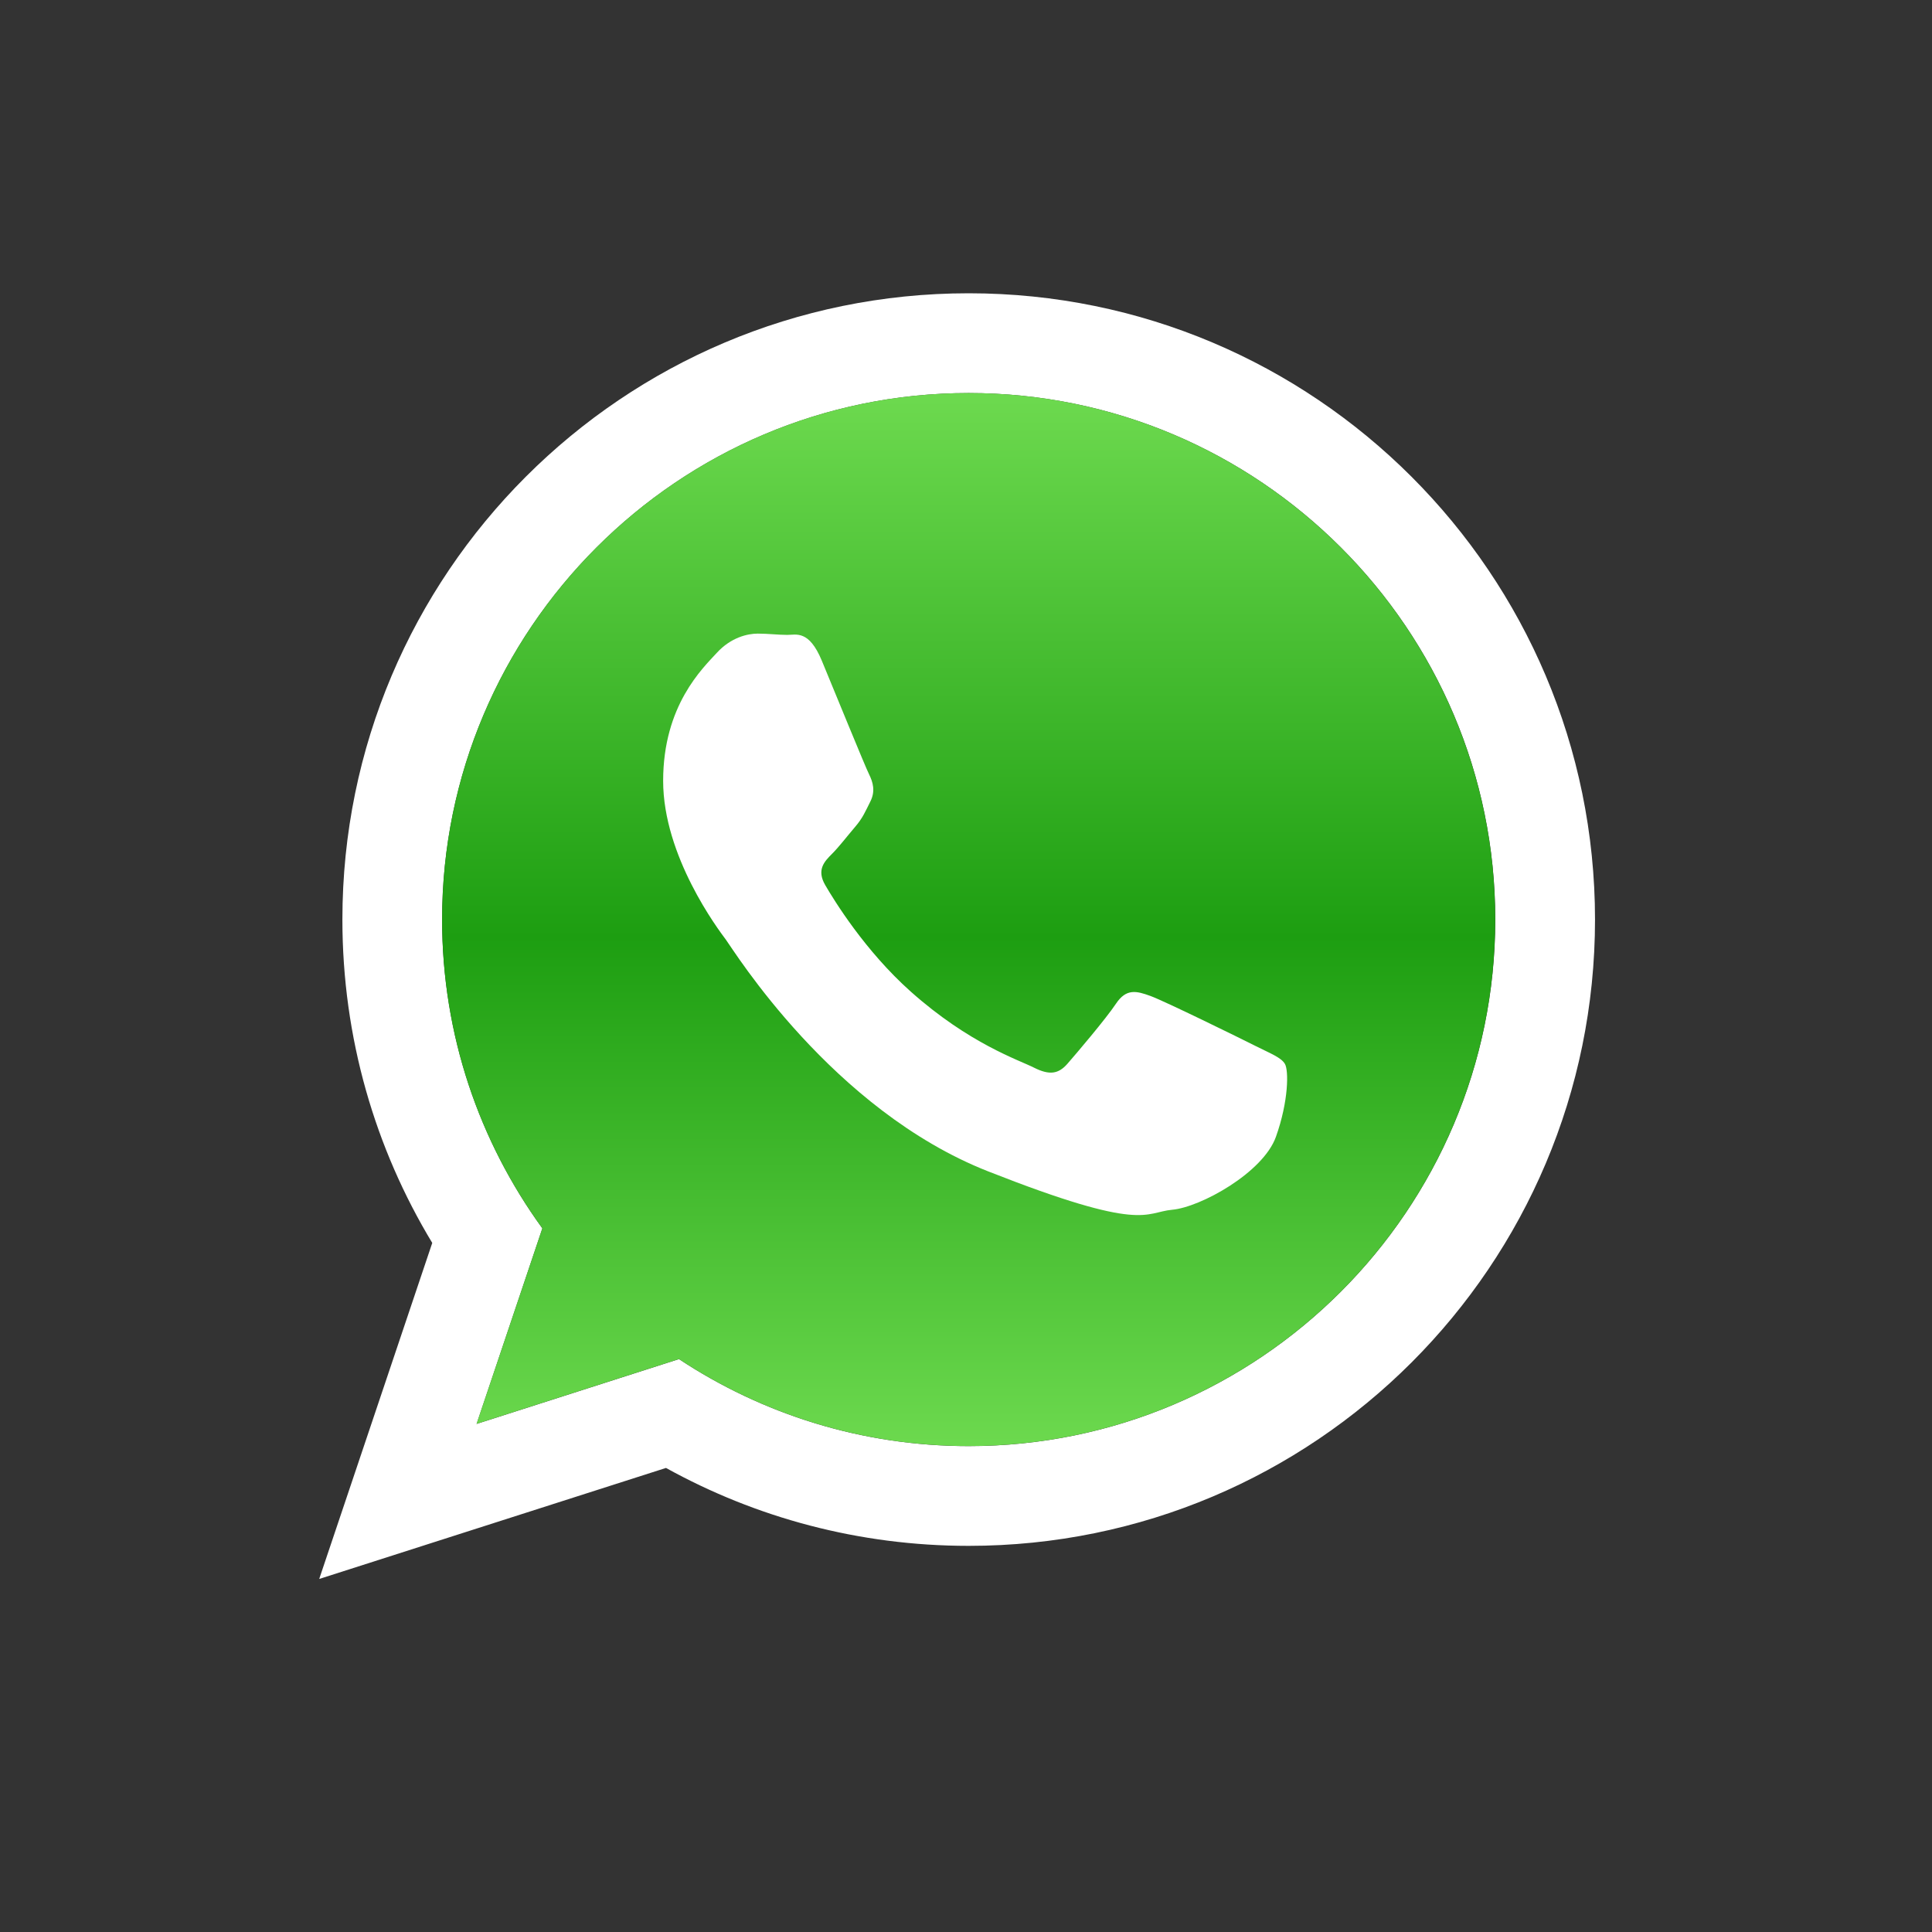 <?xml version="1.0" encoding="utf-8"?>
<!-- Generator: Adobe Illustrator 16.0.4, SVG Export Plug-In . SVG Version: 6.00 Build 0)  -->
<!DOCTYPE svg PUBLIC "-//W3C//DTD SVG 1.1 Basic//EN" "http://www.w3.org/Graphics/SVG/1.1/DTD/svg11-basic.dtd">
<svg version="1.1" baseProfile="basic" id="Ebene_1"
	 xmlns="http://www.w3.org/2000/svg" xmlns:xlink="http://www.w3.org/1999/xlink" x="0px" y="0px" width="45px" height="45px"
	 viewBox="0 0 45 45" xml:space="preserve">
<rect x="0" y="0" width="45" height="45" fill="#333333" stroke="none"/>
<g>
	<g>		
		<g>
			<path fill-rule="evenodd" clip-rule="evenodd" fill="#FFFFFF" d="M22.562,6.831c-8.057,0-14.587,6.532-14.587,14.587
				c0,2.756,0.764,5.334,2.093,7.532l-2.633,7.827l8.077-2.586c2.09,1.157,4.493,1.815,7.051,1.815
				c8.057,0,14.588-6.53,14.588-14.589C37.149,13.362,30.618,6.831,22.562,6.831z M22.562,33.683c-2.491,0-4.811-0.747-6.747-2.027
				l-4.714,1.51l1.532-4.555c-1.468-2.021-2.335-4.508-2.335-7.192c0-6.762,5.502-12.264,12.265-12.264s12.265,5.501,12.265,12.264
				C34.826,28.182,29.324,33.683,22.562,33.683z"/>
		</g>
	</g>
	<linearGradient id="SVGID_1_" gradientUnits="userSpaceOnUse" x1="22.561" y1="9.304" x2="22.561" y2="33.621">
		<stop  offset="0" style="stop-color:#6CD94E"/>
		<stop  offset="0.515" style="stop-color:#1D9E11"/>
		<stop  offset="1" style="stop-color:#6CD94E"/>
	</linearGradient>
	<path fill-rule="evenodd" clip-rule="evenodd" fill="url(#SVGID_1_)" d="M22.562,9.154c-6.763,0-12.265,5.501-12.265,12.264
		c0,2.685,0.867,5.171,2.335,7.192L11.1,33.165l4.714-1.51c1.936,1.28,4.256,2.027,6.747,2.027c6.763,0,12.265-5.501,12.265-12.265
		C34.826,14.656,29.324,9.154,22.562,9.154z"/>
	<path fill-rule="evenodd" clip-rule="evenodd" fill="#FFFFFF" d="M19.14,15.385c-0.298-0.717-0.595-0.597-0.804-0.597
		c-0.208,0-0.447-0.03-0.686-0.03c-0.238,0-0.625,0.089-0.953,0.447s-1.251,1.223-1.251,2.982c0,1.759,1.282,3.46,1.46,3.698
		c0.179,0.24,2.473,3.967,6.109,5.398c3.635,1.432,3.635,0.954,4.29,0.894c0.657-0.059,2.116-0.863,2.414-1.699
		c0.298-0.835,0.298-1.551,0.209-1.698c-0.089-0.15-0.329-0.239-0.686-0.418c-0.358-0.181-2.116-1.044-2.443-1.163
		c-0.328-0.12-0.566-0.18-0.805,0.178c-0.239,0.358-0.925,1.164-1.134,1.403c-0.208,0.236-0.416,0.268-0.773,0.089
		c-0.356-0.181-1.509-0.556-2.875-1.774c-1.063-0.948-1.781-2.119-1.99-2.478c-0.208-0.357-0.021-0.551,0.157-0.729
		c0.162-0.161,0.358-0.418,0.537-0.627c0.179-0.208,0.238-0.357,0.358-0.596c0.119-0.239,0.059-0.447-0.03-0.627
		C20.153,17.86,19.438,16.101,19.14,15.385z"/>
</g>
</svg>